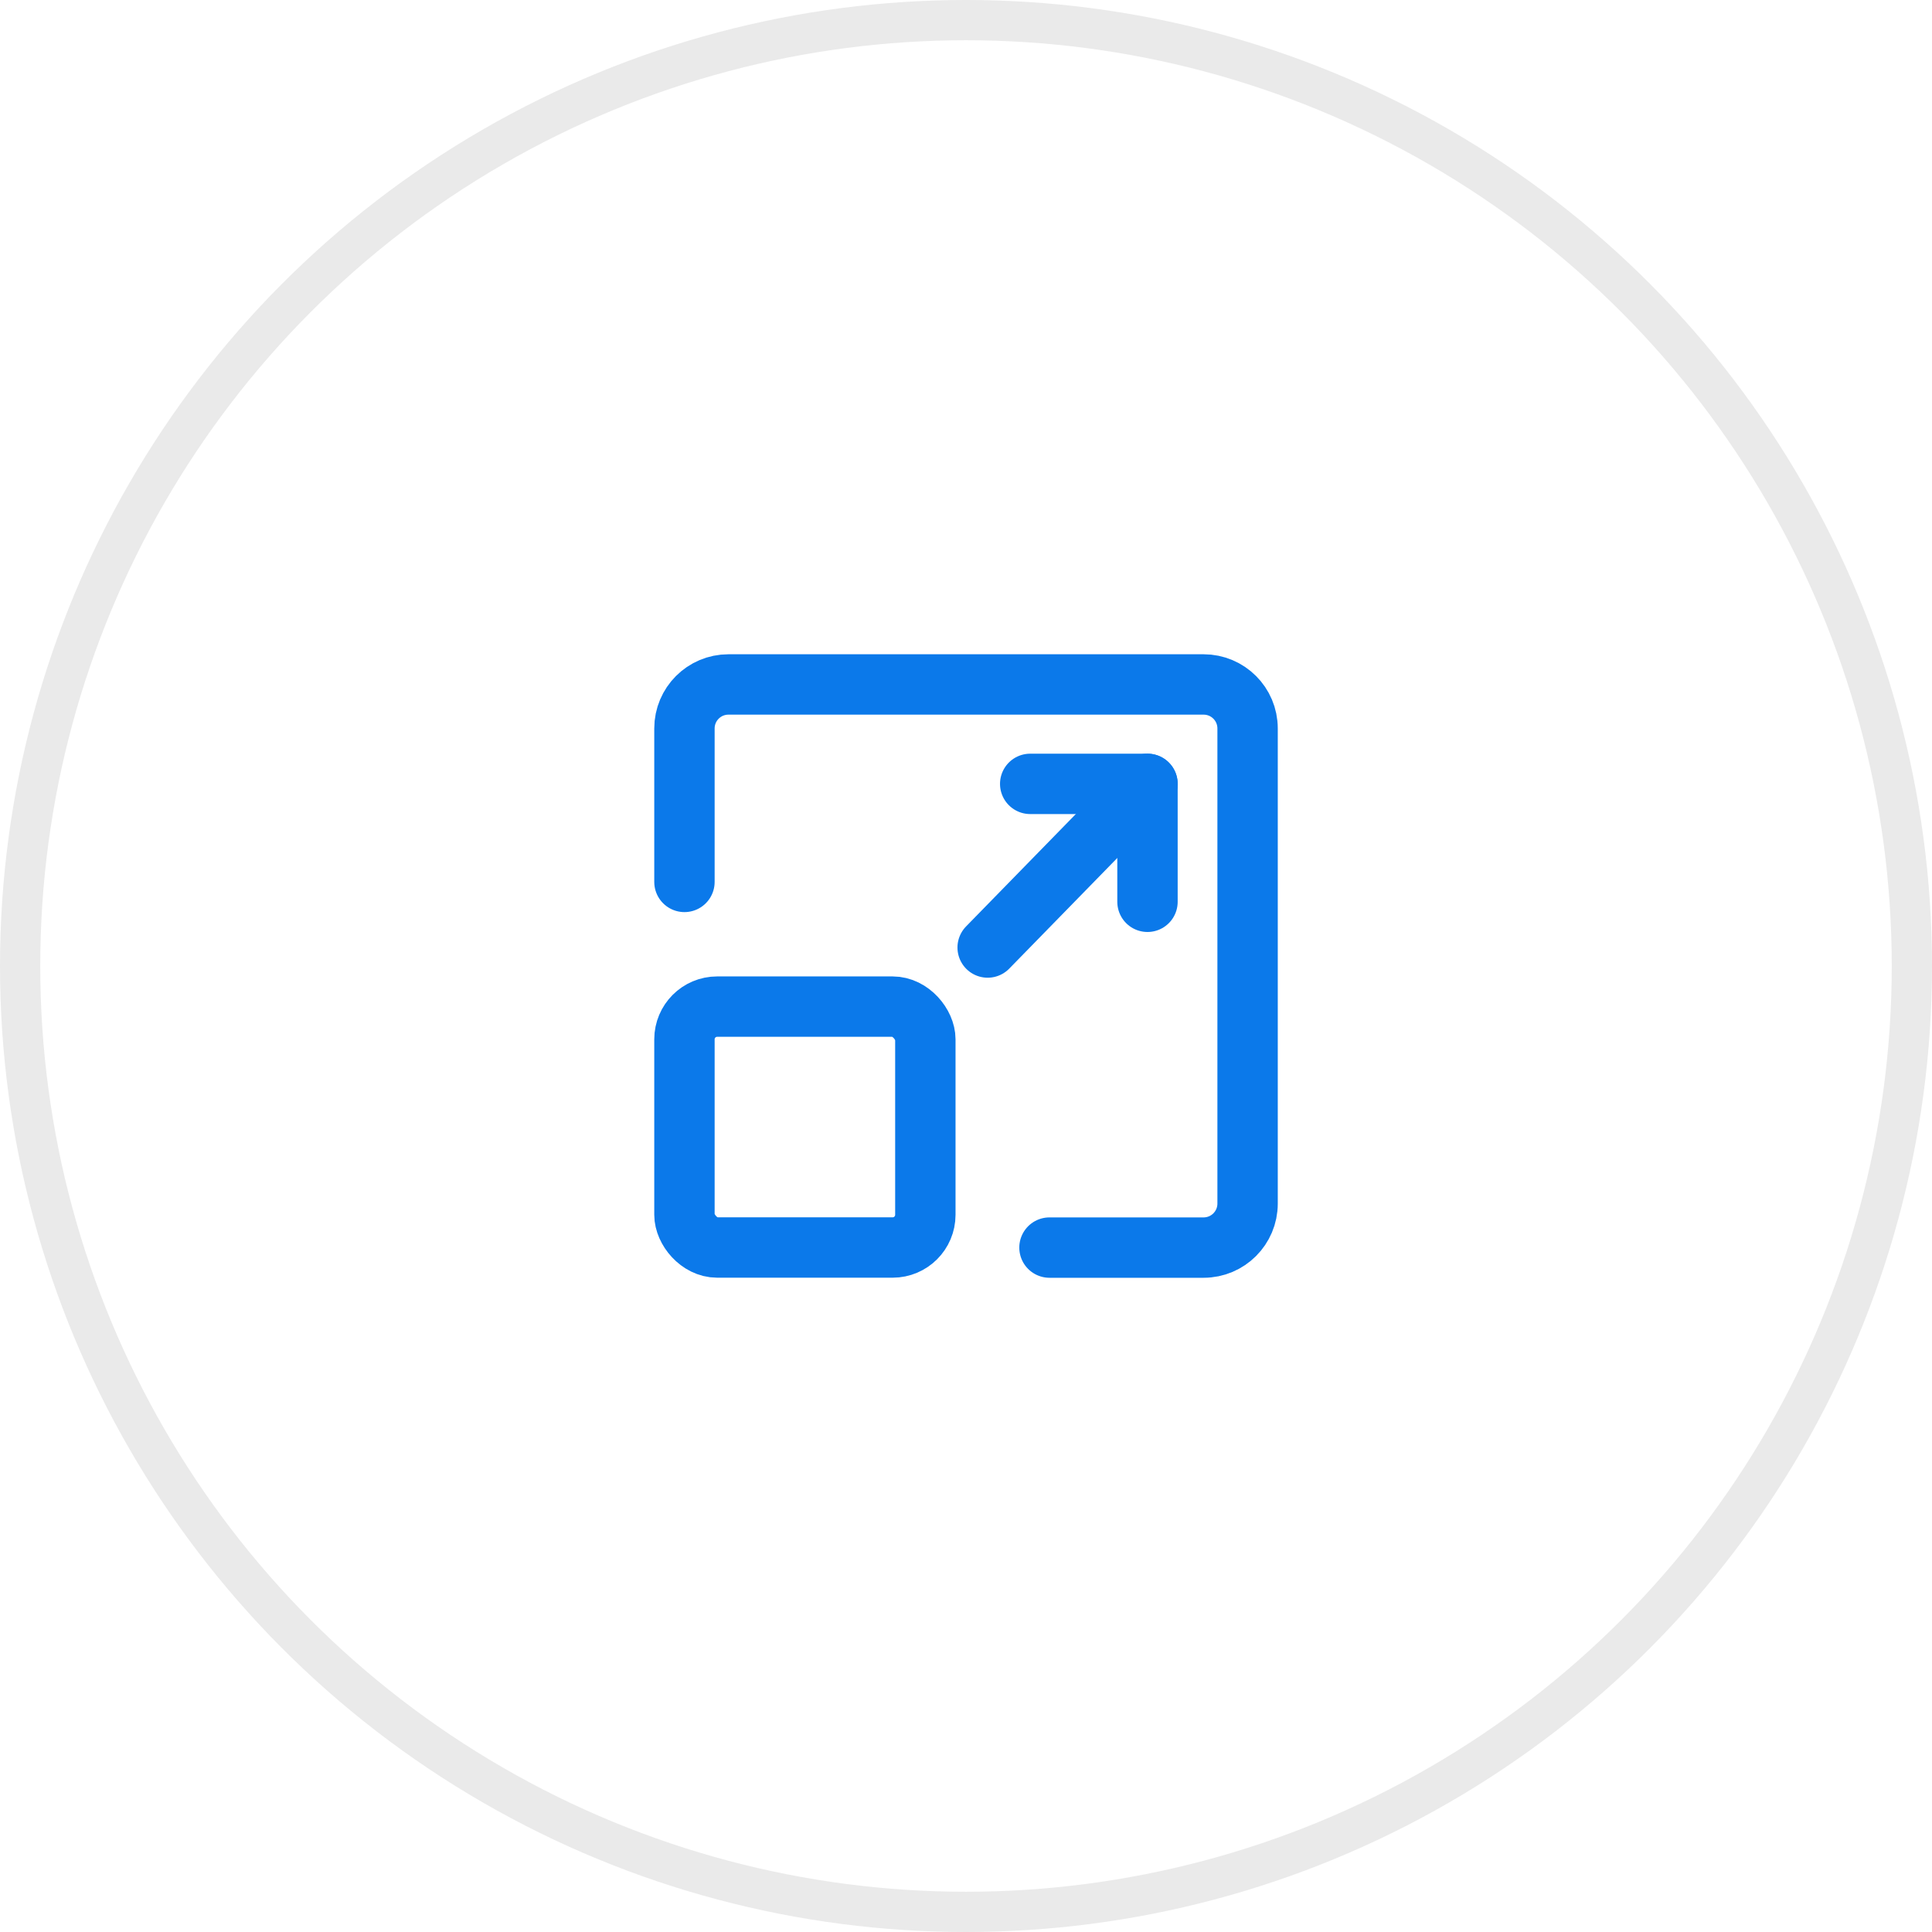 <?xml version="1.0" encoding="UTF-8"?><svg id="a" xmlns="http://www.w3.org/2000/svg" width="48" height="48" viewBox="0 0 48 48"><rect x="17.005" y="25.009" width="5.985" height="5.985" rx=".813" ry=".813" fill="none" stroke="#0b79ea" stroke-linecap="round" stroke-linejoin="round" stroke-width="1.5"/><path d="M17.005,21.911v-3.813c0-.603.489-1.093,1.093-1.093h11.805c.603,0,1.093.489,1.093,1.093v11.805c0,.603-.489,1.093-1.093,1.093h-3.829" fill="none" stroke="#0b79ea" stroke-linecap="round" stroke-linejoin="round" stroke-width="1.5"/><polyline points="25.595 19.475 28.509 19.475 28.509 22.405" fill="none" stroke="#0b79ea" stroke-linecap="round" stroke-linejoin="round" stroke-width="1.5"/><line x1="24.538" y1="23.541" x2="28.509" y2="19.475" fill="none" stroke="#0b79ea" stroke-linecap="round" stroke-linejoin="round" stroke-width="1.5"/><g id="Ellipse_43"><circle cx="24" cy="24" r="24" fill="none"/><circle cx="24" cy="24" r="23.5" fill="none" stroke="#eaeaea"/></g></svg>